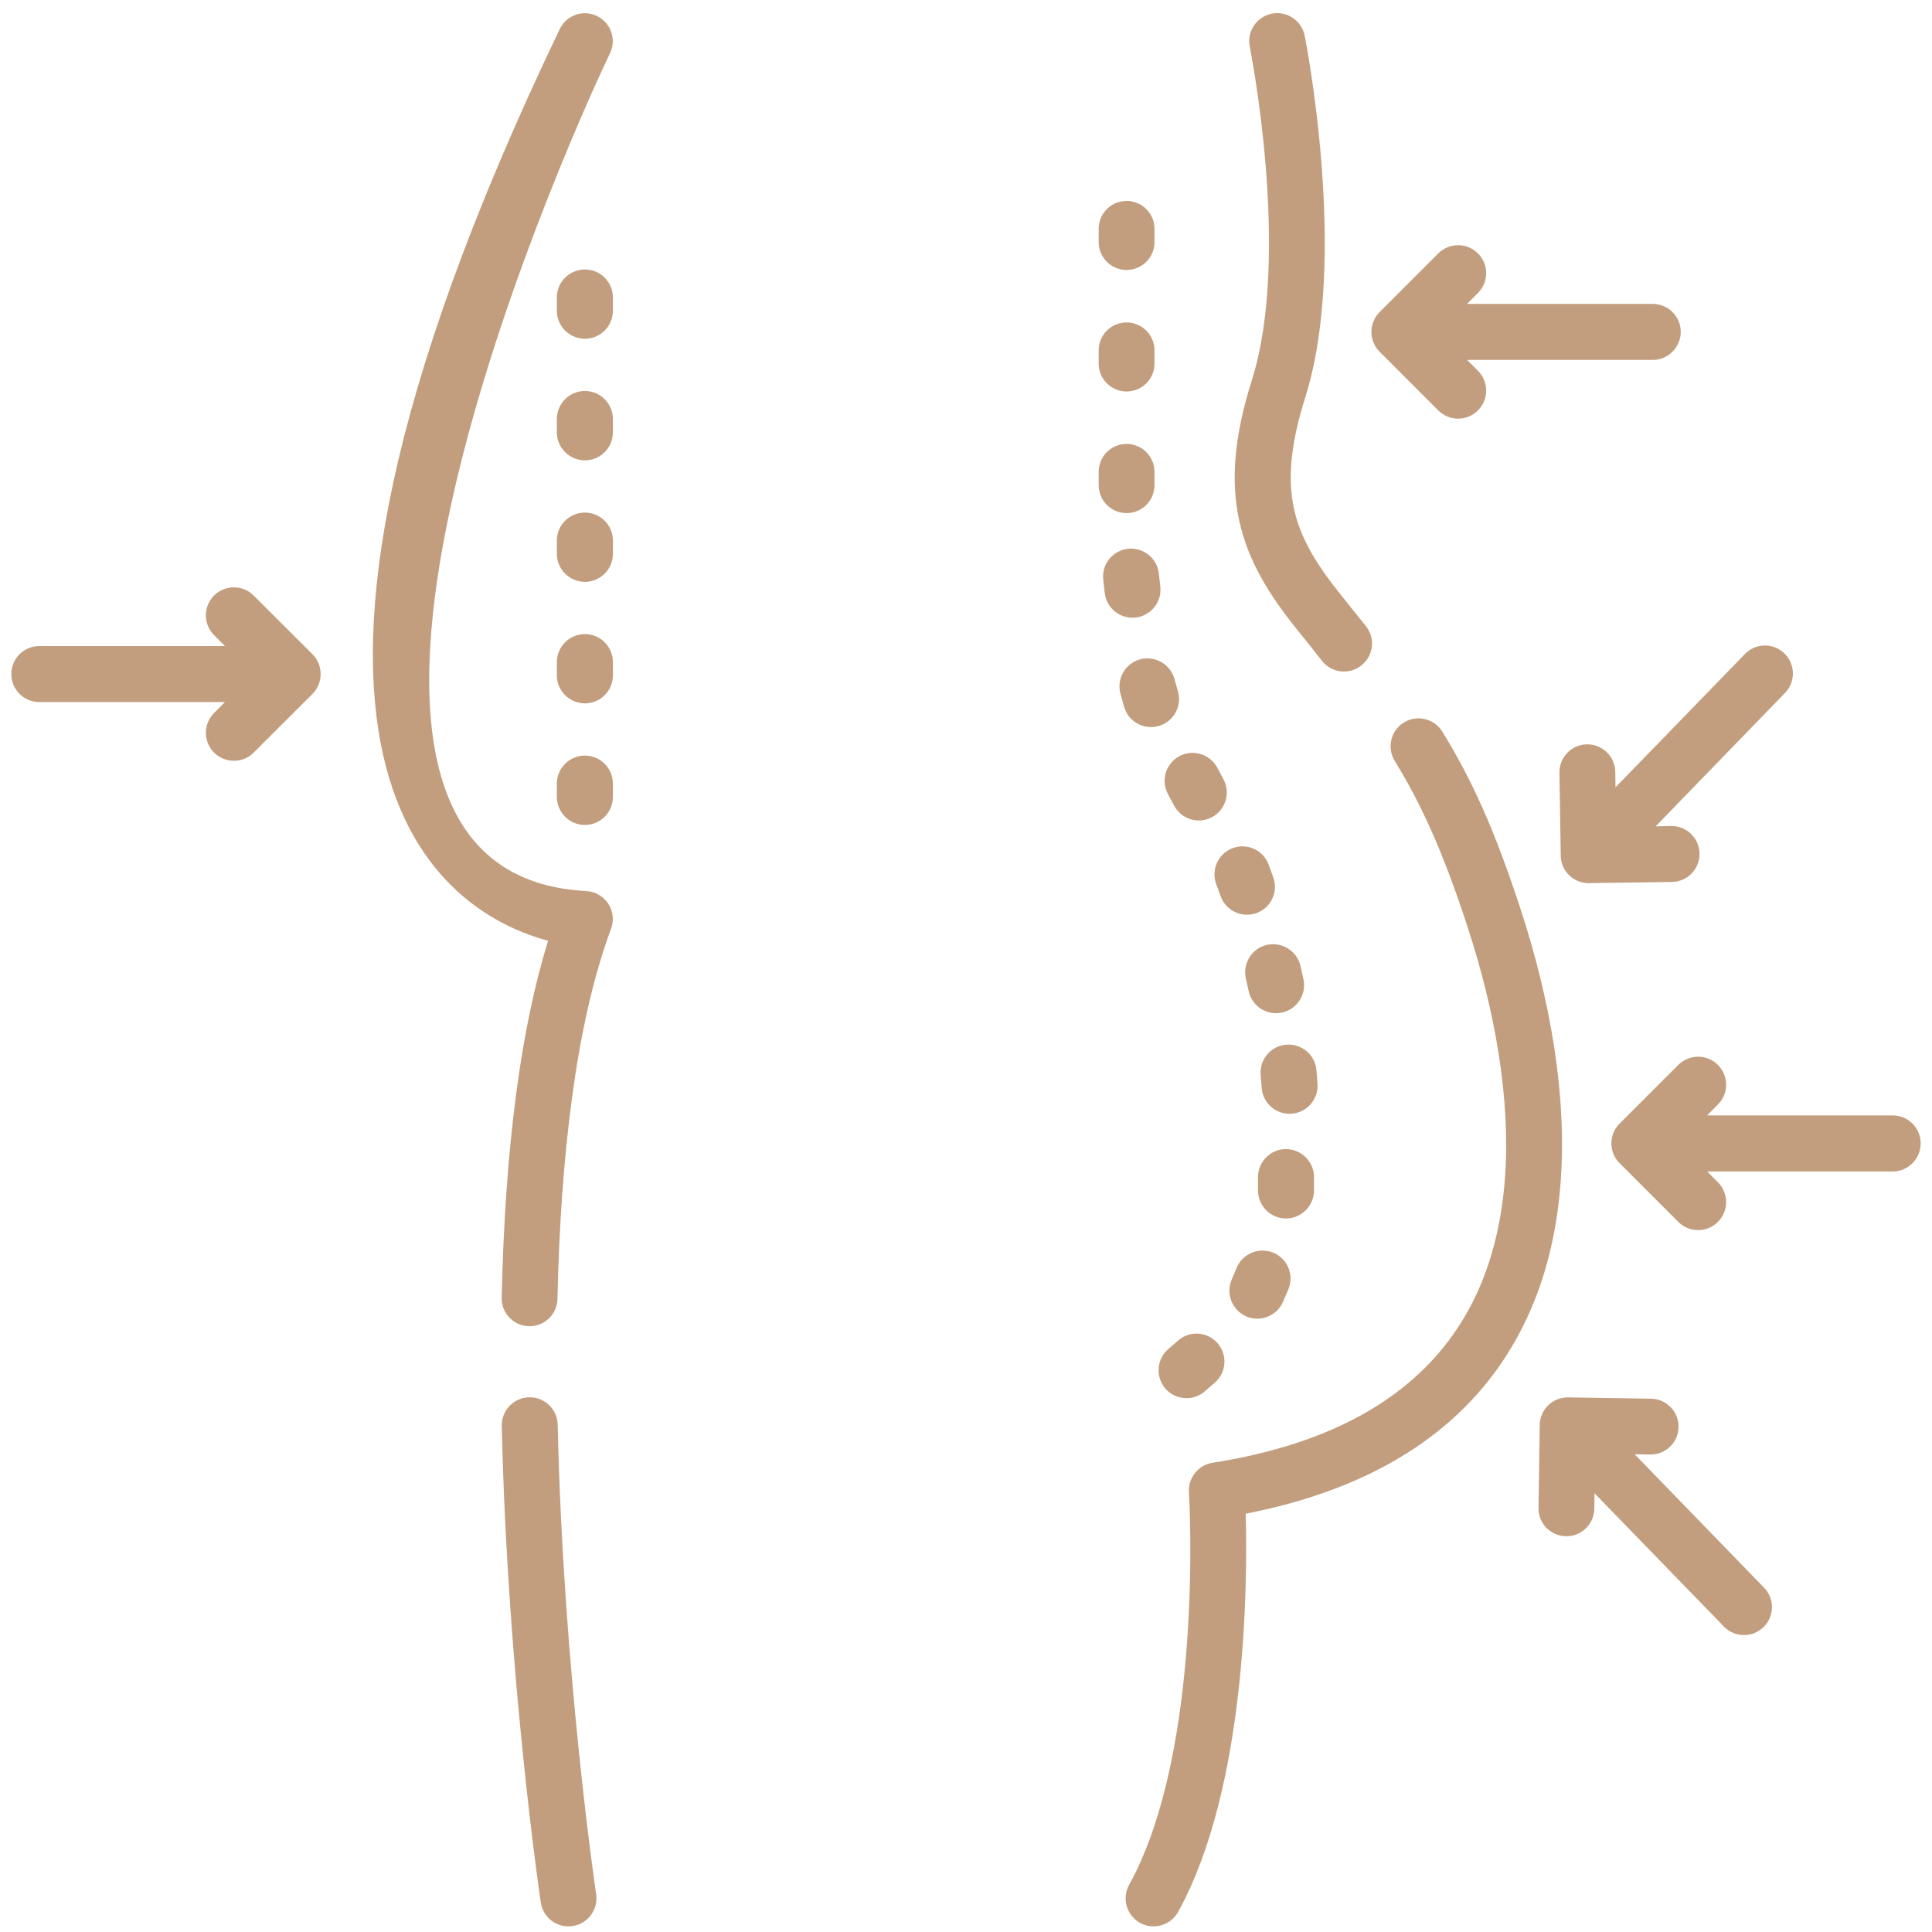 <svg xmlns="http://www.w3.org/2000/svg" width="103" height="103" viewBox="0 0 103 103" fill="none"><g clip-path="url(#clip0_335_2677)"><path d="M67.88 46.77C68.162 47.544 67.761 48.397 66.988 48.679C66.214 48.956 65.361 48.555 65.079 47.787L64.836 47.121C64.559 46.347 64.955 45.494 65.728 45.212C66.502 44.929 67.36 45.33 67.637 46.104L67.88 46.77ZM29.721 69.241C29.704 70.066 29.027 70.721 28.202 70.704C27.383 70.687 26.728 70.009 26.745 69.185C26.83 65.373 27.073 61.595 27.547 58.099C27.931 55.242 28.479 52.553 29.219 50.153C23.967 48.753 10.797 41.27 29.84 1.553C30.196 0.807 31.082 0.497 31.822 0.852C32.567 1.208 32.878 2.095 32.522 2.835C29.591 8.962 13.158 46.556 31.257 47.505C32.251 47.556 32.929 48.561 32.579 49.509C31.624 52.073 30.952 55.145 30.5 58.494C30.038 61.894 29.8 65.553 29.721 69.241ZM66.626 2.479C66.468 1.671 66.999 0.886 67.807 0.728C68.614 0.57 69.399 1.101 69.557 1.908C69.563 1.942 71.935 13.745 69.591 21.171C68.8 23.678 68.637 25.537 68.987 27.129C69.331 28.71 70.207 30.122 71.477 31.703C72.065 32.438 70.817 30.879 72.166 32.567C72.867 33.443 72.454 32.917 72.822 33.381C73.335 34.025 73.228 34.962 72.579 35.476C71.935 35.99 70.997 35.882 70.483 35.239C69.699 34.245 70.099 34.748 69.845 34.425C68.936 33.291 70.212 34.889 69.156 33.573C67.609 31.647 66.53 29.874 66.067 27.756C65.61 25.655 65.779 23.312 66.739 20.273C68.857 13.576 66.632 2.513 66.626 2.479ZM74.358 40.57C73.928 39.869 74.143 38.949 74.843 38.52C75.543 38.085 76.458 38.305 76.893 39.005C77.695 40.304 78.401 41.637 79.079 43.168C79.751 44.687 80.395 46.415 81.078 48.504C81.829 50.803 82.456 53.26 82.846 55.755C83.602 60.59 83.455 65.542 81.609 69.817C79.722 74.177 76.12 77.786 69.998 79.779C68.897 80.14 67.699 80.445 66.412 80.7C66.514 84.449 66.457 95.32 62.809 101.928C62.414 102.645 61.504 102.91 60.781 102.515C60.064 102.12 59.799 101.211 60.194 100.488C64.176 93.282 63.408 79.96 63.385 79.548C63.34 78.785 63.888 78.102 64.644 77.983C66.259 77.735 67.733 77.379 69.078 76.944C74.284 75.245 77.317 72.246 78.876 68.637C80.474 64.944 80.581 60.55 79.903 56.213C79.542 53.909 78.955 51.611 78.243 49.425C77.599 47.449 76.984 45.811 76.346 44.371C75.713 42.942 75.069 41.722 74.358 40.57ZM31.782 100.99C31.901 101.809 31.336 102.566 30.517 102.684C29.704 102.803 28.947 102.238 28.829 101.425C28.823 101.391 27.05 89.413 26.75 76.012C26.739 75.188 27.389 74.51 28.213 74.493C29.032 74.476 29.715 75.131 29.732 75.95C30.021 89.103 31.777 100.956 31.782 100.99ZM86.126 41.976L93.028 34.866C93.604 34.273 94.547 34.262 95.134 34.838C95.721 35.408 95.738 36.351 95.162 36.944L88.267 44.054L89.103 44.037C89.922 44.032 90.599 44.687 90.605 45.511C90.616 46.33 89.961 47.008 89.136 47.019L84.709 47.081C83.89 47.093 83.213 46.437 83.207 45.613L83.139 41.185C83.128 40.367 83.789 39.689 84.607 39.683C85.432 39.672 86.104 40.333 86.115 41.151L86.126 41.976ZM87.148 77.531L94.044 84.641C94.62 85.229 94.603 86.172 94.016 86.748C93.422 87.324 92.48 87.307 91.909 86.719L85.008 79.61L84.997 80.434C84.985 81.253 84.313 81.914 83.489 81.902C82.67 81.891 82.009 81.219 82.021 80.394L82.088 75.973C82.094 75.148 82.772 74.493 83.591 74.499L88.018 74.567C88.837 74.578 89.498 75.25 89.487 76.074C89.481 76.893 88.803 77.554 87.984 77.543L87.148 77.531ZM11.994 37.43H2.1C1.276 37.43 0.604 36.764 0.604 35.933C0.604 35.109 1.276 34.443 2.1 34.443H11.994L11.412 33.861C10.831 33.279 10.831 32.336 11.412 31.749C12 31.167 12.943 31.167 13.524 31.749L16.659 34.878C17.24 35.465 17.24 36.408 16.659 36.995L13.525 40.124C12.943 40.705 12 40.705 11.412 40.124C10.831 39.536 10.831 38.593 11.412 38.011L11.994 37.43ZM91.011 59.465H100.905C101.73 59.465 102.396 60.132 102.396 60.956C102.396 61.781 101.73 62.453 100.905 62.453H91.011L91.588 63.029C92.169 63.617 92.169 64.56 91.588 65.141C91.006 65.729 90.057 65.729 89.475 65.141L86.347 62.013C85.759 61.431 85.759 60.482 86.347 59.9L89.475 56.772C90.057 56.19 91.006 56.19 91.588 56.772C92.169 57.353 92.169 58.302 91.588 58.884L91.011 59.465ZM78.215 16.202H88.109C88.933 16.202 89.605 16.868 89.605 17.692C89.605 18.517 88.933 19.189 88.109 19.189H78.215L78.791 19.765C79.378 20.352 79.378 21.295 78.791 21.883C78.209 22.465 77.266 22.465 76.679 21.883L73.55 18.749C72.968 18.167 72.968 17.224 73.55 16.637L76.679 13.508C77.266 12.926 78.209 12.926 78.791 13.508C79.378 14.089 79.378 15.038 78.791 15.62L78.215 16.202ZM32.675 16.569C32.675 17.393 32.008 18.059 31.184 18.059C30.359 18.059 29.687 17.393 29.687 16.569V15.857C29.687 15.033 30.359 14.366 31.184 14.366C32.008 14.366 32.675 15.033 32.675 15.857V16.569ZM32.675 42.484C32.675 43.309 32.008 43.981 31.184 43.981C30.359 43.981 29.687 43.309 29.687 42.484V41.778C29.687 40.954 30.359 40.282 31.184 40.282C32.008 40.282 32.675 40.954 32.675 41.778V42.484ZM32.675 36.007C32.675 36.831 32.008 37.498 31.184 37.498C30.359 37.498 29.687 36.831 29.687 36.007V35.301C29.687 34.476 30.359 33.804 31.184 33.804C32.008 33.804 32.675 34.476 32.675 35.301V36.007ZM32.675 29.524C32.675 30.348 32.008 31.02 31.184 31.02C30.359 31.02 29.687 30.348 29.687 29.524V28.818C29.687 27.993 30.359 27.327 31.184 27.327C32.008 27.327 32.675 27.993 32.675 28.818V29.524ZM32.675 23.046C32.675 23.871 32.008 24.543 31.184 24.543C30.359 24.543 29.687 23.871 29.687 23.046V22.34C29.687 21.516 30.359 20.844 31.184 20.844C32.008 20.844 32.675 21.516 32.675 22.34V23.046ZM64.238 74.171C63.622 74.713 62.679 74.651 62.137 74.036C61.594 73.414 61.657 72.471 62.278 71.929L62.809 71.466C63.43 70.924 64.367 70.986 64.909 71.608C65.452 72.229 65.389 73.166 64.769 73.708L64.238 74.171ZM68.405 69.394C68.083 70.15 67.208 70.506 66.451 70.184C65.695 69.857 65.339 68.981 65.661 68.225L65.937 67.575C66.259 66.819 67.135 66.468 67.897 66.79C68.654 67.112 69.004 67.987 68.682 68.744L68.405 69.394ZM70.054 63.464C70.054 64.288 69.382 64.96 68.557 64.96C67.733 64.96 67.067 64.288 67.067 63.464V62.758C67.067 61.934 67.733 61.261 68.557 61.261C69.382 61.261 70.054 61.934 70.054 62.758V63.464ZM69.49 52.203C69.665 53.005 69.156 53.807 68.349 53.982C67.541 54.157 66.745 53.649 66.57 52.841L66.417 52.152C66.242 51.351 66.75 50.548 67.552 50.373C68.36 50.198 69.156 50.707 69.337 51.514L69.49 52.203ZM70.24 57.777C70.303 58.596 69.681 59.313 68.863 59.375C68.038 59.437 67.321 58.816 67.264 57.997L67.208 57.291C67.146 56.472 67.761 55.755 68.586 55.693C69.405 55.631 70.122 56.247 70.184 57.071L70.24 57.777ZM61.549 12.903C61.549 13.728 60.883 14.394 60.059 14.394C59.24 14.394 58.573 13.728 58.573 12.903V12.198C58.573 11.379 59.24 10.712 60.059 10.712C60.883 10.712 61.549 11.379 61.549 12.198V12.903ZM61.549 19.387C61.549 20.206 60.883 20.872 60.059 20.872C59.24 20.872 58.573 20.206 58.573 19.387V18.681C58.573 17.856 59.24 17.19 60.059 17.19C60.883 17.19 61.549 17.857 61.549 18.681V19.387ZM61.549 25.864C61.549 26.689 60.883 27.355 60.059 27.355C59.24 27.355 58.573 26.689 58.573 25.864V25.158C58.573 24.334 59.24 23.667 60.059 23.667C60.883 23.667 61.549 24.334 61.549 25.158V25.864ZM61.86 31.274C61.95 32.093 61.357 32.833 60.538 32.923C59.72 33.014 58.985 32.421 58.895 31.602L58.816 30.902C58.726 30.083 59.313 29.349 60.132 29.258C60.95 29.168 61.69 29.755 61.781 30.574L61.86 31.274ZM62.803 36.871C63.023 37.661 62.56 38.486 61.769 38.706C60.973 38.932 60.149 38.469 59.928 37.673L59.736 36.995C59.516 36.199 59.979 35.38 60.77 35.154C61.56 34.934 62.385 35.397 62.611 36.187L62.803 36.871ZM65.226 41.547C65.616 42.27 65.344 43.173 64.616 43.563C63.893 43.953 62.989 43.682 62.6 42.959L62.267 42.337C61.877 41.609 62.148 40.706 62.871 40.316C63.594 39.926 64.503 40.197 64.893 40.92L65.226 41.547Z" fill="#C29E7E"></path></g><defs><clipPath id="clip0_335_2677"><rect width="102" height="102" fill="white" transform="translate(0.5 0.7)"></rect></clipPath></defs></svg>